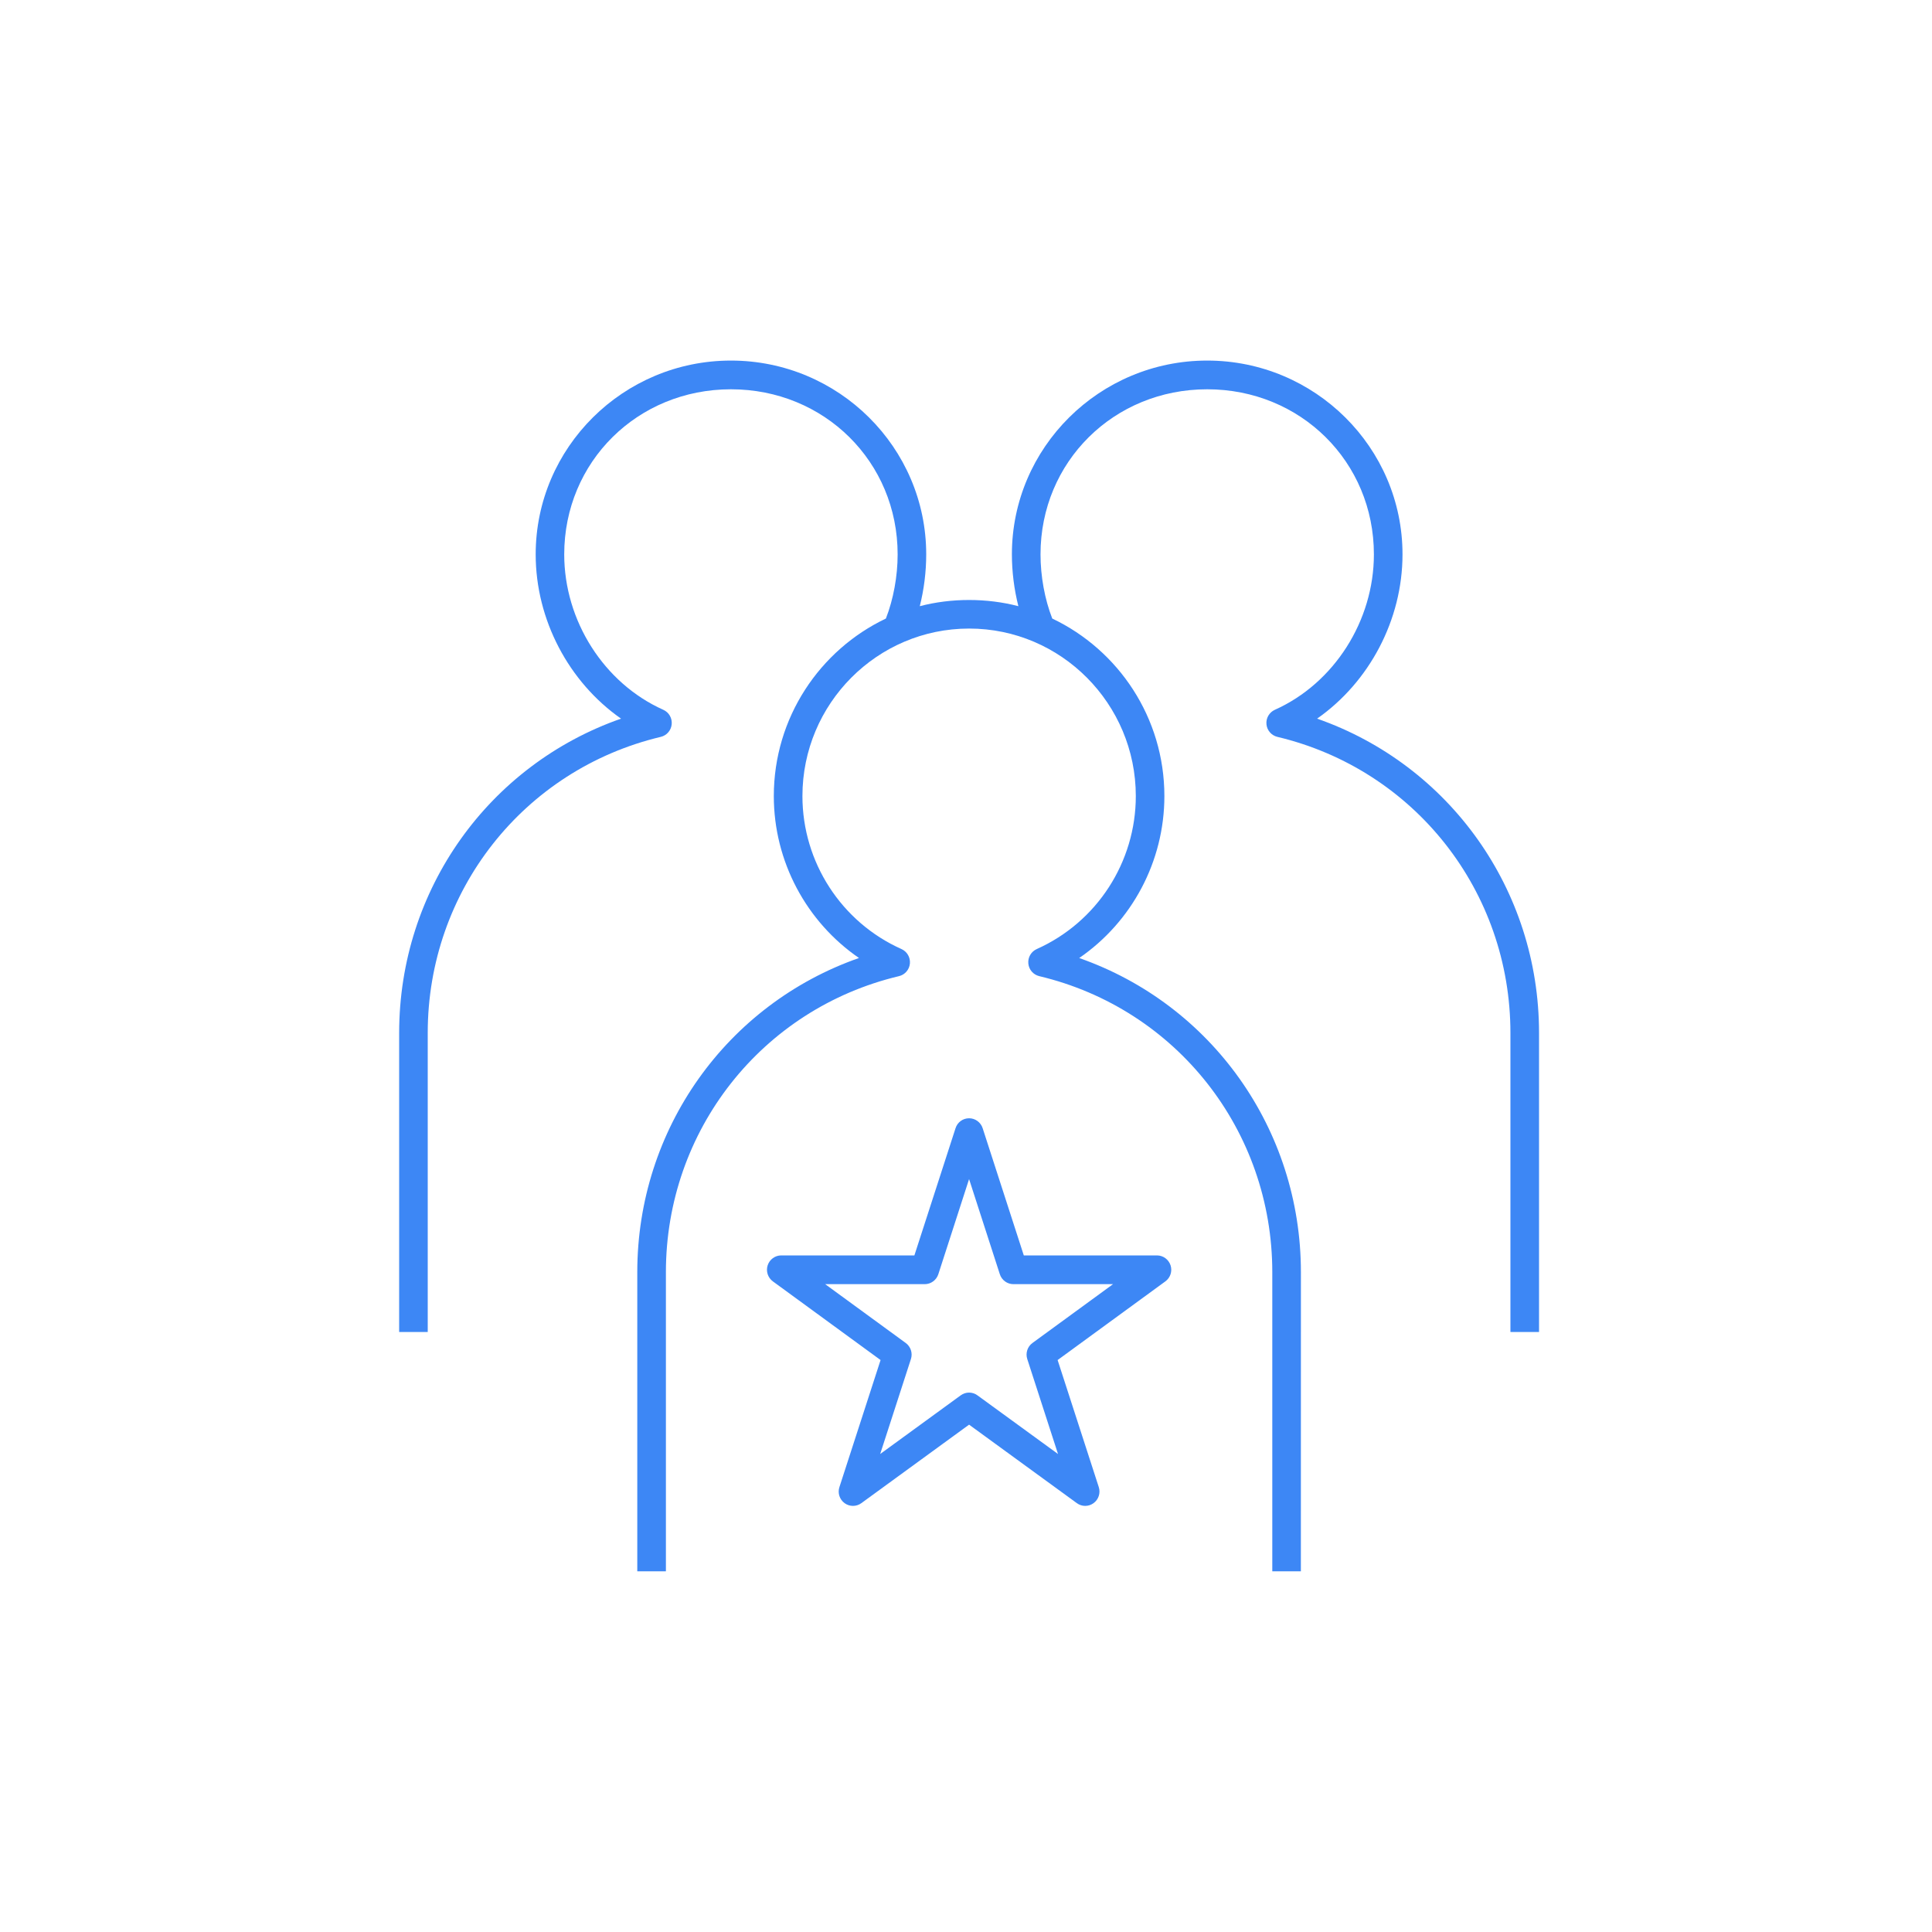 <?xml version="1.0" encoding="UTF-8"?>
<svg xmlns="http://www.w3.org/2000/svg" width="300" height="300" viewBox="0 0 300 300" fill="none">
  <path d="M201.998 243.989H197.561V197.547C197.561 175.551 182.684 156.652 161.374 151.575C160.449 151.352 159.765 150.565 159.679 149.618C159.586 148.664 160.116 147.76 160.985 147.37C170.334 143.19 176.368 133.864 176.368 123.616C176.368 109.275 164.757 97.602 150.484 97.602C136.211 97.602 124.601 109.268 124.601 123.616C124.601 133.871 130.64 143.196 139.983 147.37C140.852 147.76 141.376 148.664 141.289 149.618C141.203 150.565 140.519 151.358 139.594 151.575C118.284 156.652 103.401 175.551 103.401 197.547V243.989H98.957V197.547C98.957 175.304 112.867 155.946 133.382 148.757C125.211 143.141 120.157 133.765 120.157 123.616C120.157 111.454 127.287 100.934 137.561 96.048C138.726 93.057 139.385 89.478 139.385 86.084C139.385 71.712 128.015 60.448 113.501 60.448C98.988 60.448 87.612 71.712 87.612 86.084C87.612 96.401 93.793 106.098 102.994 110.216C103.869 110.606 104.393 111.51 104.3 112.464C104.214 113.411 103.53 114.204 102.606 114.42C81.295 119.498 66.418 138.397 66.418 160.393V206.835H61.981V160.393C61.981 138.137 75.903 118.774 96.437 111.591C88.339 105.931 83.181 96.264 83.181 86.084C83.181 69.489 96.782 55.989 113.501 55.989C130.221 55.989 143.822 69.489 143.822 86.084C143.822 88.79 143.477 91.54 142.824 94.128C147.717 92.846 153.233 92.846 158.132 94.128C157.479 91.534 157.127 88.79 157.127 86.084C157.127 69.489 170.735 55.989 187.454 55.989C204.174 55.989 217.781 69.489 217.781 86.084C217.781 96.264 212.611 105.931 204.519 111.591C225.053 118.774 238.981 138.137 238.981 160.393V206.835H234.538V160.393C234.538 138.397 219.661 119.498 198.35 114.42C197.426 114.198 196.742 113.411 196.655 112.464C196.563 111.51 197.093 110.606 197.962 110.216C207.157 106.098 213.338 96.401 213.338 86.084C213.338 71.712 201.968 60.448 187.454 60.448C172.941 60.448 161.571 71.712 161.571 86.084C161.571 89.472 162.224 93.051 163.395 96.048C173.674 100.934 180.805 111.448 180.805 123.616C180.805 133.772 175.751 143.147 167.579 148.763C188.095 155.953 202.005 175.31 202.005 197.553L201.998 243.989ZM168.51 233.834C168.054 233.834 167.598 233.691 167.21 233.407L150.478 221.22L133.752 233.407C132.976 233.976 131.922 233.976 131.145 233.407C130.369 232.837 130.042 231.834 130.344 230.917L136.735 211.188L120.009 198.971C119.233 198.401 118.906 197.398 119.202 196.482C119.498 195.565 120.354 194.94 121.31 194.94H141.986L148.376 175.186C148.666 174.263 149.516 173.644 150.478 173.644C151.439 173.644 152.29 174.27 152.586 175.186L158.976 194.94H179.652C180.614 194.94 181.464 195.565 181.766 196.482C182.062 197.398 181.735 198.407 180.959 198.971L164.227 211.188L170.618 230.917C170.914 231.834 170.587 232.843 169.81 233.407C169.422 233.691 168.966 233.834 168.51 233.834ZM150.478 216.241C150.934 216.241 151.39 216.384 151.778 216.669L164.289 225.778L159.512 211.027C159.217 210.111 159.543 209.102 160.32 208.538L172.83 199.404H157.362C156.4 199.404 155.55 198.779 155.254 197.863L150.478 183.088L145.702 197.863C145.406 198.779 144.549 199.404 143.594 199.404H128.132L140.642 208.538C141.419 209.108 141.745 210.111 141.449 211.027L136.673 225.778L149.178 216.669C149.566 216.384 150.022 216.241 150.478 216.241Z" fill="#3D87F5"></path>
</svg>
